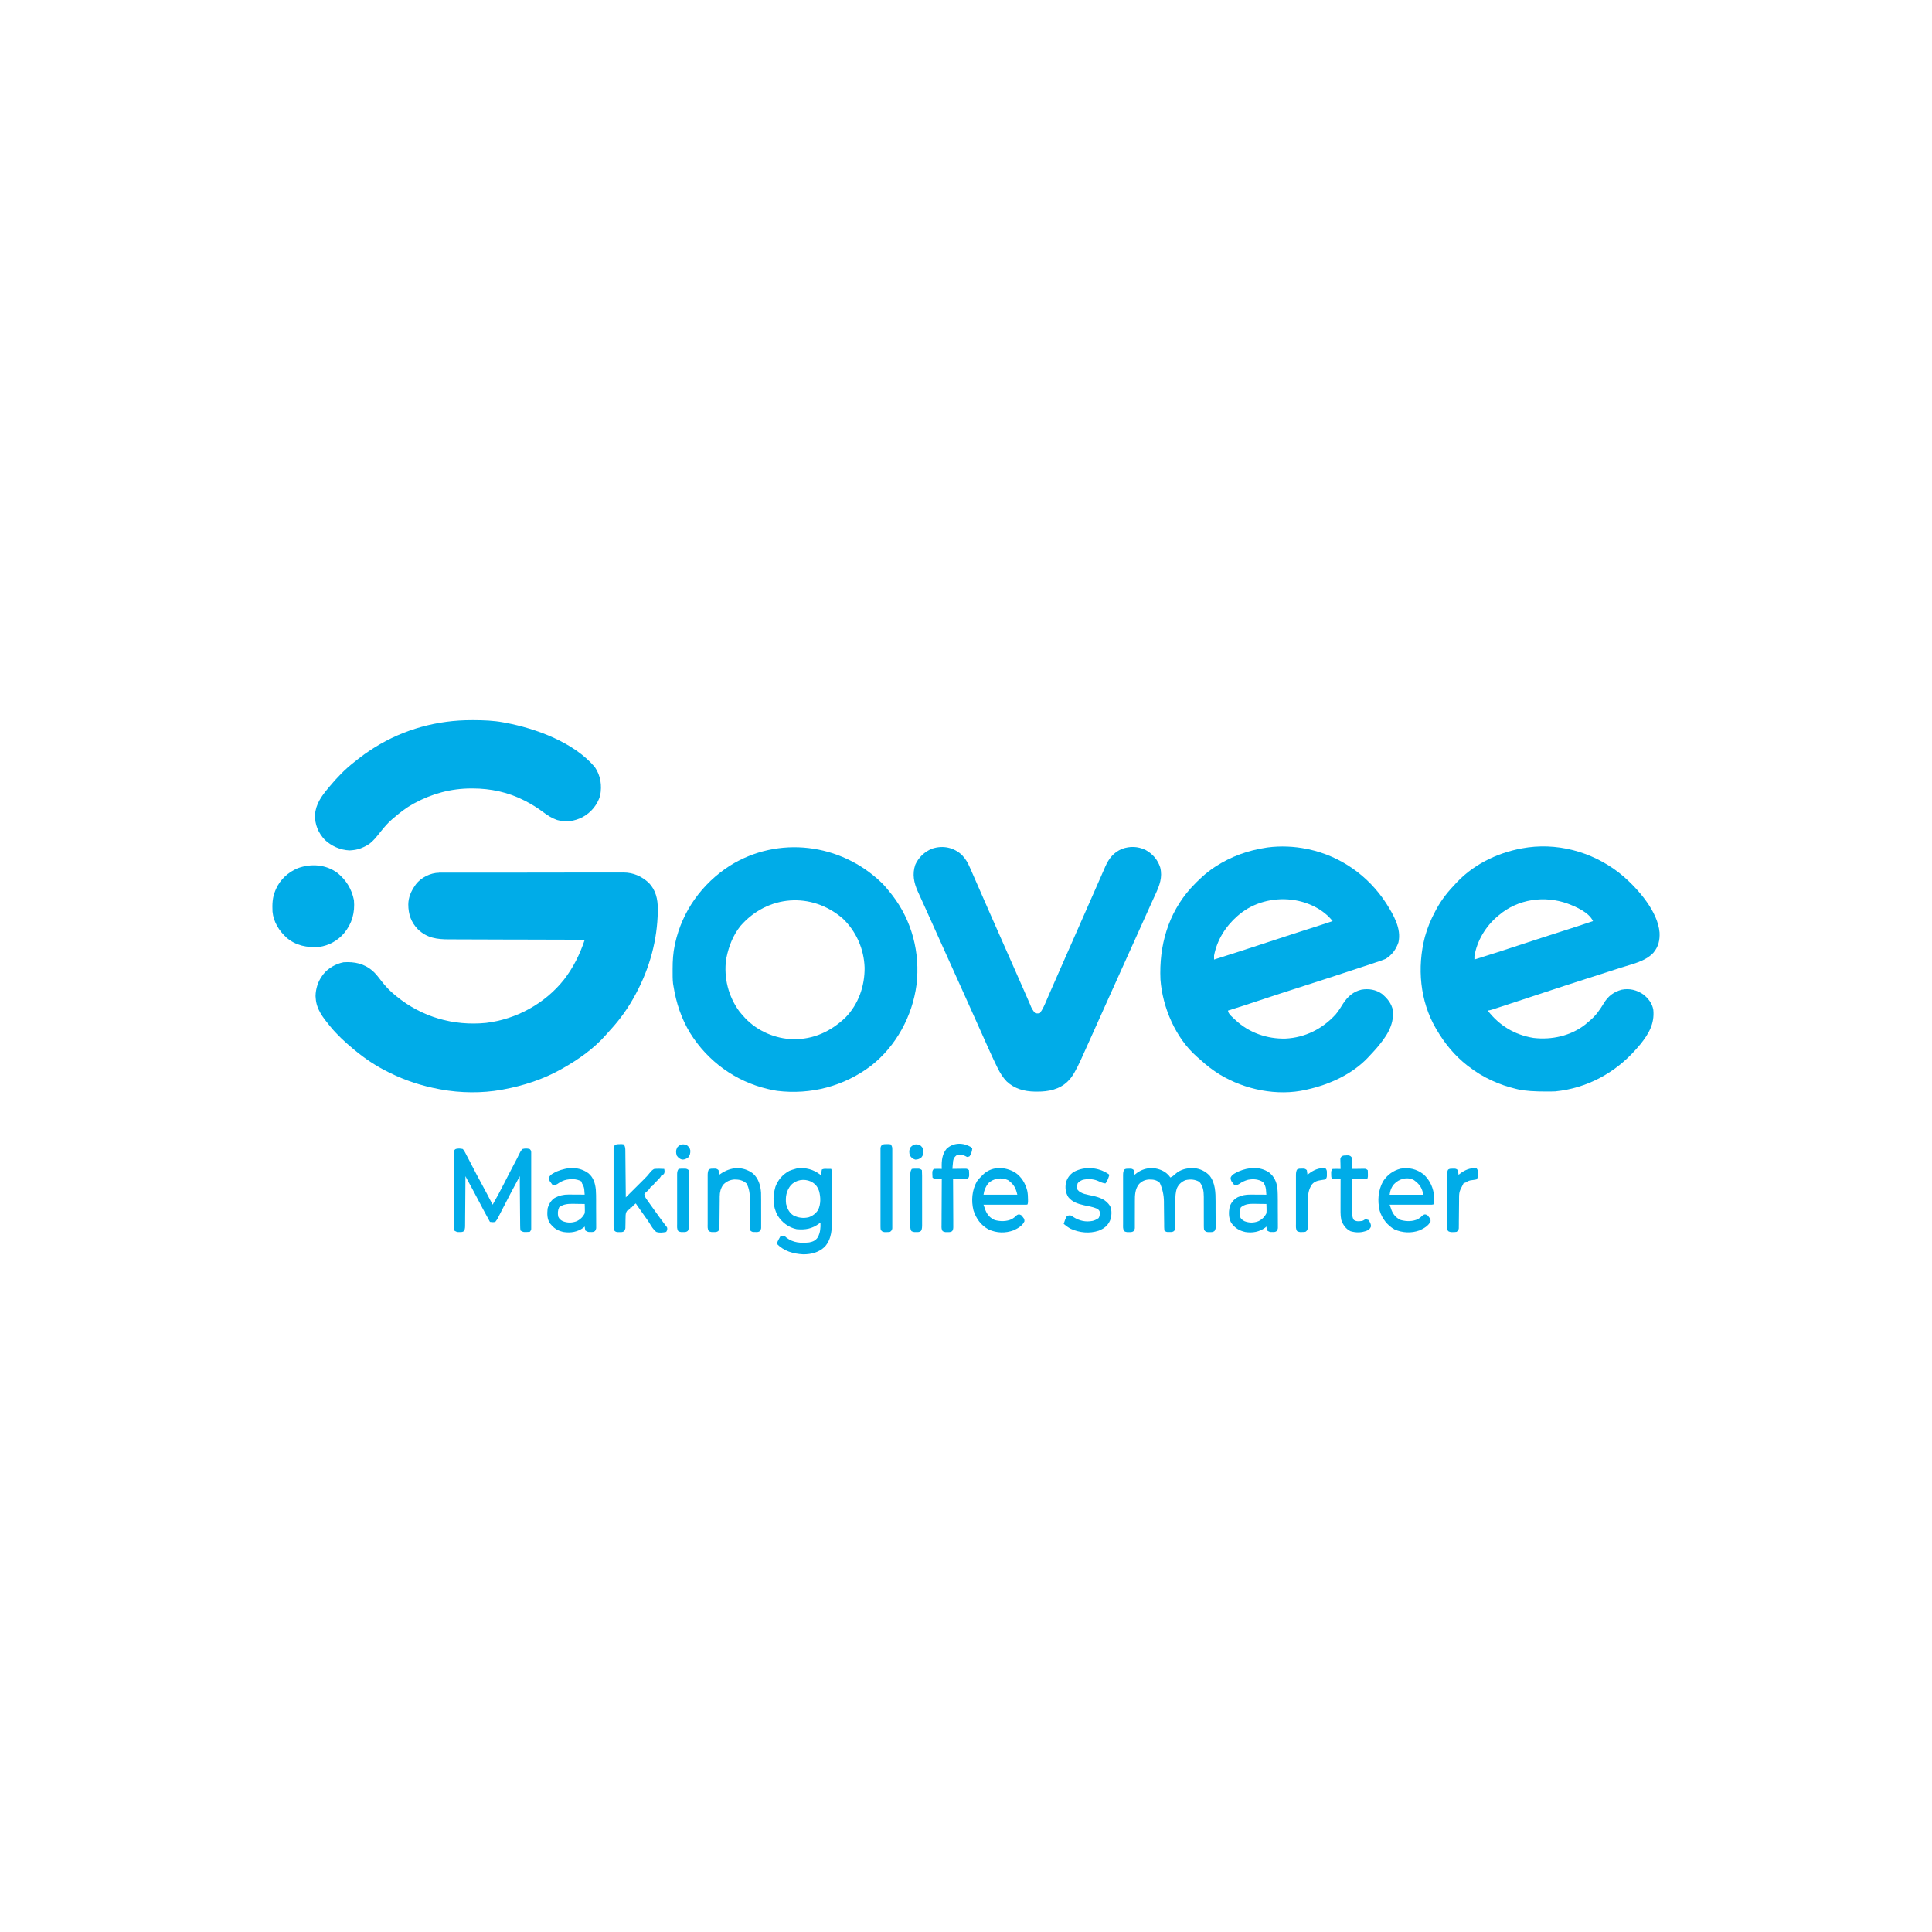 <?xml version="1.0" encoding="UTF-8"?><svg id="b" xmlns="http://www.w3.org/2000/svg" width="1000" height="1000" viewBox="0 0 1000 1000"><path d="M227.21,451.69c.35,0,.7,0,1.06,0,.38,0,.77,0,1.16,0,.41,0,.82,0,1.24,0,1.13,0,2.27,0,3.4,0,1.22,0,2.45,0,3.67,0,2.95,0,5.91-.01,8.86-.01,1.39,0,2.78,0,4.18,0,4.63,0,9.26-.01,13.89-.01,1.2,0,2.4,0,3.6,0,.3,0,.6,0,.9,0,4.83,0,9.66-.01,14.5-.02,4.96-.01,9.93-.02,14.89-.02,2.79,0,5.57,0,8.36-.01,2.37,0,4.75-.01,7.12,0,1.21,0,2.42,0,3.63,0,1.32,0,2.63,0,3.95,0,.38,0,.75,0,1.14-.01,5.11.04,9.3,1.93,13.06,5.34,3.6,3.77,4.68,8.43,4.65,13.48,0,.41,0,.81,0,1.23-.19,14.69-4.18,29.25-11.08,42.19-.13.25-.26.49-.39.74-3.6,6.8-8,13.01-13.23,18.64-.69.75-1.36,1.51-2.02,2.28-6.21,7.12-14.24,12.79-22.42,17.42-.24.14-.48.27-.72.41-9.34,5.27-19.61,8.62-30.14,10.56-.3.06-.59.11-.9.17-9.98,1.83-21.37,1.68-31.34-.17-.36-.06-.71-.13-1.08-.2-8.76-1.64-17.33-4.41-25.32-8.38-.26-.13-.53-.26-.8-.39-6.37-3.12-12.28-7.07-17.71-11.61q-.31-.26-.62-.52c-4.19-3.5-8.27-7.24-11.72-11.48-.14-.17-.28-.35-.43-.52-3.35-4.11-6.71-8.38-7.11-13.88-.04-.45-.07-.89-.11-1.35.06-3.8,1.27-7.62,3.54-10.65.18-.24.35-.48.53-.73,2.5-3.13,6.5-5.38,10.44-6.13,5.69-.37,10.6.67,15.04,4.44,1.75,1.63,3.17,3.46,4.62,5.36,2,2.6,4.2,4.94,6.74,7.01q.52.43,1.05.87c13.12,10.69,29.41,15.36,46.25,13.71,15.69-1.88,30.54-10,40.38-22.42,4.86-6.29,8.23-13.09,10.74-20.62-.39,0-.78,0-1.18,0-9.51-.02-19.02-.05-28.53-.08-.92,0-1.83,0-2.75,0-.23,0-.46,0-.69,0-3.45-.01-6.91-.02-10.36-.03-4.01,0-8.02-.02-12.03-.04-2.12,0-4.24-.01-6.37-.02-2,0-4,0-6-.02-.73,0-1.46,0-2.2,0-6.34,0-11.44-.64-16.22-5.19-3.57-3.67-4.99-7.85-5-12.91.06-3.73,1.43-6.79,3.54-9.83.15-.22.3-.44.46-.66,2.64-3.42,7.57-5.89,11.9-5.9Z" fill="#00ace8" stroke-width="0"/><path d="M676.41,439.39q.46.1.94.2c16.68,3.63,30.9,13.71,40.16,27.98,3.7,5.89,7.95,12.97,6.33,20.19-1.26,3.7-3.31,6.46-6.62,8.56-.7.3-1.42.57-2.14.81-.42.15-.85.29-1.28.44-.46.15-.92.31-1.37.46-.23.08-.46.15-.69.23-1.77.6-3.55,1.18-5.32,1.77-.58.19-1.15.38-1.73.57-1.53.5-3.06,1.01-4.59,1.51-.96.32-1.92.63-2.87.95-7.49,2.46-14.98,4.91-22.49,7.3-8.23,2.61-16.42,5.33-24.62,8.03-1.15.38-2.3.76-3.46,1.14-.79.26-1.59.52-2.38.79-2.88.95-5.76,1.87-8.66,2.75,0,1.78,2.69,3.71,3.89,4.92,6.94,6.54,16.38,9.82,25.88,9.57,10.11-.48,19.15-5.04,25.95-12.5,1.51-1.78,2.71-3.79,3.95-5.76,2.38-3.57,5.17-6.05,9.41-7.06,3.74-.62,7.42-.05,10.56,2.15,2.81,2.33,5.04,5.03,5.74,8.68.58,7.94-3.63,13.74-8.57,19.55-1.22,1.4-2.49,2.77-3.77,4.11q-.3.32-.6.66c-8.14,8.61-19.9,13.95-31.29,16.49-.23.06-.47.11-.71.17-14.9,3.46-31.82-.05-44.72-7.89-3.47-2.16-6.66-4.56-9.67-7.33-.71-.65-1.44-1.28-2.18-1.9-11.03-9.68-17.78-25.54-18.84-39.97-.77-17.42,3.95-34.19,15.77-47.32,3.67-3.97,7.49-7.63,12-10.63.2-.14.41-.27.62-.41,8.04-5.27,16.99-8.46,26.47-9.87.24-.04.47-.07.71-.11,6.56-.85,13.74-.56,20.2.79ZM641.43,473.34c-.29.25-.59.49-.89.75-6.14,5.35-10.62,12.45-12.14,20.51,0,.69,0,1.37,0,2.06,9.28-2.89,18.52-5.92,27.75-8.96,9.04-2.98,18.09-5.92,27.16-8.8,2.16-.69,4.32-1.4,6.47-2.13-4.9-6.19-12.83-9.92-20.57-10.97-.28-.04-.55-.08-.83-.11-9.49-1.11-19.57,1.47-26.94,7.66Z" fill="#00ace8" stroke-width="0"/><path d="M840.43,453.72c7.77,6.84,17.68,18.2,18.55,28.96.19,4.04-.58,7.38-3.25,10.53-4.3,4.53-11.13,5.82-16.91,7.69-.75.24-1.49.49-2.24.73-4.6,1.49-9.2,2.97-13.81,4.44q-.5.16-1.01.32t-1.02.32c-7.31,2.33-14.6,4.73-21.89,7.13l-1.78.59c-2.02.67-4.04,1.33-6.06,2-4.55,1.5-9.09,3-13.64,4.48-.62.2-1.24.4-1.86.61-.82.27-1.64.54-2.46.8-.23.08-.47.15-.71.23q-1.56.5-2.32.5c6.05,7.81,13.9,12.56,23.68,14.17,9.44,1.12,19.33-1.03,26.9-6.99.52-.45,1.03-.9,1.54-1.35q.38-.31.77-.62c3-2.49,5.2-5.61,7.18-8.93,2.25-3.73,5.08-5.93,9.31-7.07,4.09-.78,7.71.13,11.14,2.44,2.58,2.01,4.69,4.72,5.21,8.02.69,7.08-2.35,12.39-6.71,17.79-.5.59-1.01,1.18-1.52,1.76-.25.28-.49.57-.75.86-10.8,12.24-25.42,20.15-41.77,21.77-.91.04-1.82.06-2.73.07-.25,0-.5,0-.76,0q-10.61.08-15.71-1.11-.45-.1-.91-.21c-8.85-2.08-17.26-5.88-24.47-11.45-.3-.23-.6-.45-.92-.68-6.55-5.09-11.7-11.4-15.89-18.52-.12-.21-.25-.42-.37-.63-8.33-14.26-9.81-31.65-5.72-47.46,1.29-4.68,3.09-9.03,5.4-13.29q.32-.6.64-1.21c2.67-4.9,6.12-9.18,9.99-13.19.27-.29.55-.58.83-.88,9.42-9.78,22.54-15.71,35.86-17.63q.35-.05.71-.11c17.82-2.34,35.93,3.48,49.47,15.12ZM775.85,473.68c-.29.24-.59.49-.89.74-6.06,5.2-10.5,12.59-11.8,20.52,0,.57,0,1.14,0,1.71,8.01-2.46,15.96-5.06,23.92-7.68,7.17-2.36,14.35-4.7,21.55-6.99,5.32-1.69,10.63-3.42,15.91-5.21-2.09-4.52-8.68-7.37-13.09-9.04-12-4.35-25.78-2.4-35.6,5.96Z" fill="#00ace8" stroke-width="0"/><path d="M456.2,456.79c1.77,1.74,3.32,3.62,4.86,5.57.26.32.51.64.77.98,10.19,13.19,14.52,29.83,12.56,46.34-2.15,16.31-10.58,31.82-23.61,42.02-13.99,10.55-31.13,15.06-48.55,12.92-1.32-.2-2.62-.46-3.93-.76q-.45-.1-.91-.21c-16.75-3.93-31.07-14.34-40.16-28.93-4.6-7.57-7.26-15.63-8.65-24.36-.07-.42-.14-.85-.21-1.28-.26-2.27-.22-4.56-.22-6.84,0-.25,0-.5,0-.76,0-4.2.24-8.26,1.12-12.38.06-.27.11-.54.17-.81,3.7-16.73,13.96-30.97,28.32-40.19,25.08-15.69,57.31-11.63,78.43,8.69ZM383.28,479.26c-3.82,4.8-6.03,10.4-7.25,16.36-.07.32-.13.63-.2.96-1.24,9.52,1.13,19.05,6.77,26.81.75.95,1.53,1.86,2.35,2.75.26.29.53.59.8.89,6.36,6.69,15.53,10.6,24.71,10.87,10.66.13,19.55-4,27.17-11.25,6.71-6.9,9.98-16.28,9.89-25.81-.31-9.59-4.35-18.82-11.36-25.45-16.2-13.91-38.86-12.17-52.87,3.86Z" fill="#00ace8" stroke-width="0"/><path d="M498.1,442.79c1.73,1.88,2.82,3.71,3.82,6.05.16.35.31.71.48,1.07.52,1.18,1.03,2.35,1.54,3.53.36.83.73,1.66,1.09,2.48.8,1.82,1.6,3.64,2.39,5.46,1.43,3.28,2.86,6.55,4.3,9.82.13.29.26.59.39.89,3.09,7.05,6.2,14.08,9.32,21.12.96,2.16,1.91,4.33,2.87,6.49.27.61.54,1.22.81,1.83,1.53,3.46,3.06,6.93,4.58,10.4.14.32.28.65.43.98.68,1.56,1.36,3.11,2.04,4.67.24.56.49,1.11.73,1.67.11.25.22.5.33.76q.9,2.57,2.61,4.4,1.16.26,2.4,0c1.54-2.08,2.51-4.42,3.52-6.8.41-.96.83-1.92,1.24-2.88.23-.52.45-1.04.68-1.56,1.26-2.92,2.55-5.82,3.83-8.73,2.29-5.17,4.57-10.35,6.84-15.53,2.24-5.11,4.49-10.22,6.75-15.32,1.51-3.42,3.02-6.84,4.52-10.27q.21-.47.42-.95c.65-1.48,1.3-2.96,1.95-4.45.59-1.34,1.18-2.68,1.77-4.02.39-.88.77-1.77,1.16-2.65.27-.61.53-1.21.8-1.82q.18-.41.36-.84c1.89-4.27,4.34-7.4,8.73-9.23,4.12-1.45,8.03-1.31,12.01.51,3.71,1.99,6.43,5.11,7.72,9.14,1.28,5.07-.36,9.3-2.49,13.9-.2.43-.39.86-.59,1.29-.42.93-.85,1.87-1.28,2.8-1.1,2.42-2.19,4.84-3.28,7.26-.66,1.47-1.32,2.93-1.98,4.4-1.05,2.33-2.09,4.65-3.14,6.98-2.66,5.91-5.32,11.83-8,17.73-1.98,4.38-3.96,8.76-5.92,13.15-1.81,4.04-3.63,8.09-5.45,12.13-1.35,3-2.7,6-4.04,9-1.4,3.12-2.8,6.23-4.21,9.34-.21.47-.42.93-.63,1.4q-3.67,8.12-6.21,10.64-.35.36-.7.74c-4.23,4.13-9.98,5.29-15.7,5.24-.42,0-.84,0-1.28,0-5.49-.1-10.49-1.44-14.6-5.28-1.97-2.09-3.43-4.41-4.69-6.99-.12-.24-.24-.48-.36-.72-1.27-2.58-2.47-5.19-3.66-7.81-.24-.52-.48-1.05-.71-1.57-1.76-3.87-3.49-7.76-5.22-11.65-1.88-4.23-3.77-8.46-5.68-12.67-.14-.3-.27-.6-.41-.91-.14-.3-.27-.6-.41-.92-.28-.61-.55-1.22-.83-1.83q-.21-.45-.41-.92c-1.44-3.19-2.88-6.38-4.31-9.57-2.14-4.77-4.29-9.53-6.45-14.29-1.98-4.37-3.96-8.75-5.91-13.13-.95-2.14-1.91-4.27-2.88-6.4-.57-1.25-1.13-2.5-1.7-3.74-.28-.61-.55-1.22-.83-1.83-.39-.86-.78-1.71-1.17-2.57-.12-.25-.23-.5-.35-.77-2.03-4.51-2.96-9.02-1.31-13.85,1.69-3.79,4.9-6.84,8.77-8.34,5.6-1.85,11.3-.62,15.6,3.51Z" fill="#00ace8" stroke-width="0"/><path d="M244.2,372.76q.5,0,1,0c5.15.02,10.18.19,15.26,1.13.36.06.71.13,1.08.2,15.85,2.96,35.61,10.19,46.35,22.96,3.06,4.48,3.71,9.49,2.76,14.77-1.49,4.82-4.7,8.75-9.14,11.14-4.23,2.14-8.54,2.78-13.18,1.47-2.78-.97-5.02-2.45-7.36-4.21-2.82-2.11-5.71-3.9-8.84-5.52q-.31-.16-.63-.33c-8.39-4.31-17.53-6.27-26.91-6.27-.24,0-.49,0-.74,0-10.42.02-20.19,2.68-29.33,7.63-.22.12-.43.23-.65.35-3.65,2-6.82,4.49-9.98,7.19-.31.26-.63.53-.95.8-2.11,1.82-3.85,3.83-5.59,6-.19.24-.39.48-.58.72-.38.48-.76.95-1.14,1.43-1.98,2.47-3.84,4.53-6.73,5.9-.24.12-.48.23-.72.35-1.92.9-3.75,1.44-5.88,1.6q-.66.05-1.33.11c-4.83-.19-9.44-2.23-12.92-5.55-3.37-3.66-5.11-7.88-5.02-12.88.47-5.7,3.4-9.68,6.93-13.91q.26-.31.52-.63c3.88-4.66,8.05-9.02,12.85-12.74.37-.3.75-.6,1.12-.9,2.83-2.28,5.75-4.36,8.83-6.3.22-.14.44-.28.67-.42,15.08-9.42,32.55-14.16,50.28-14.09Z" fill="#00ace8" stroke-width="0"/><path d="M174.62,451.81c4.58,3.69,7.43,8.38,8.58,14.13.56,6.4-.95,12.02-5.04,17-3.3,3.94-7.93,6.5-13.03,7.2-6.17.4-11.93-.63-16.77-4.77-3.89-3.53-6.82-8.2-7.31-13.54-.17-3.8-.07-7.29,1.45-10.84q.19-.45.38-.91c2.24-4.92,6.23-8.57,11.18-10.67,6.87-2.53,14.56-2.04,20.57,2.41Z" fill="#00ace8" stroke-width="0"/><path d="M237.57,594.47q.98.03,1.97.26.56.61,1,1.44c.17.31.34.62.52.95.18.35.36.69.54,1.05.19.36.38.72.58,1.09.52.99,1.03,1.99,1.54,2.98,1.83,3.58,3.7,7.14,5.64,10.66,1.93,3.51,3.77,7.07,5.62,10.64,2.07-3.6,4.02-7.25,5.91-10.95.71-1.39,1.42-2.78,2.13-4.17.14-.27.27-.54.42-.81,1.39-2.72,2.79-5.43,4.24-8.12.33-.64.63-1.28.93-1.93.53-1.07.97-1.95,1.8-2.82,1.32-.37,2.44-.35,3.77,0,.86.86.77,1.14.77,2.34,0,.35,0,.7,0,1.06,0,.38,0,.77,0,1.16,0,.4,0,.81,0,1.22,0,1.11,0,2.22,0,3.33,0,1.16,0,2.32,0,3.48,0,1.95,0,3.89,0,5.84,0,2.25,0,4.5,0,6.76,0,1.93,0,3.86,0,5.79,0,1.15,0,2.31,0,3.46,0,1.29,0,2.57,0,3.86,0,.38,0,.77,0,1.16,0,.35,0,.7,0,1.06,0,.3,0,.61,0,.92q-.09.73-.77,1.42-.86.09-1.86.09-.5,0-1.01,0-.9-.09-1.93-.78c-.11-.91-.15-1.75-.15-2.66q0-.41-.01-.83c-.01-.91-.01-1.82-.02-2.73,0-.63-.01-1.26-.02-1.89-.02-1.66-.03-3.32-.04-4.98-.01-1.69-.03-3.38-.04-5.07-.03-3.32-.05-6.64-.07-9.96-2.93,5.44-5.84,10.89-8.64,16.4-.57,1.13-1.15,2.26-1.74,3.38-.36.68-.71,1.37-1.05,2.07q-.4.76-1.26,1.81c-1.01.23-1.69.14-2.74,0-2.27-4.13-4.51-8.28-6.68-12.46-1.72-3.32-3.51-6.59-5.32-9.87-.24-.44-.47-.88-.69-1.33,0,.35,0,.69,0,1.05-.02,3.25-.04,6.51-.07,9.76-.02,1.67-.03,3.35-.04,5.02,0,1.61-.02,3.23-.04,4.84,0,.62,0,1.23-.01,1.85,0,.86-.01,1.72-.02,2.59,0,.26,0,.51,0,.78q-.03,1.72-.62,2.56c-.78.5-1.35.48-2.27.46-.3,0-.59,0-.9,0q-.81-.1-1.84-.79-.13-.73-.13-1.65,0-.52,0-1.06c0-.38,0-.77,0-1.16,0-.4,0-.81,0-1.22,0-1.11,0-2.22,0-3.33,0-1.16,0-2.32,0-3.48,0-1.95,0-3.89,0-5.84,0-2.25,0-4.5,0-6.76,0-2.16,0-4.33,0-6.49,0-.92,0-1.84,0-2.77,0-1.29,0-2.57,0-3.86,0-.38,0-.77,0-1.16,0-.35,0-.7,0-1.06,0-.3,0-.61,0-.92.18-1.54,1.24-1.58,2.57-1.67Z" fill="#00ace8" stroke-width="0"/><path d="M424.71,608.1l.34.69q.03-.37.05-.74c.03-.32.05-.63.08-.96.02-.31.05-.63.07-.95.05-.26.09-.52.14-.78.95-.47,1.73-.38,2.79-.36.38,0,.75,0,1.14,0q.43,0,.88.01c.56,1.11.4,2.34.4,3.56q0,.45,0,.9c0,.99,0,1.98,0,2.97,0,.69,0,1.38,0,2.07,0,1.45,0,2.9,0,4.34,0,1.85.01,3.69.02,5.54,0,1.43,0,2.85,0,4.28,0,.68,0,1.36,0,2.04.03,5.18-.05,10.52-3.71,14.61-3.13,2.95-6.94,3.92-11.16,3.92-5.28-.29-9.93-1.61-13.72-5.49.54-1.48,1.26-2.76,2.06-4.11q1.53-.12,2.35.4.3.27.61.54c3.51,2.74,7.49,2.93,11.79,2.49,1.98-.38,3.3-.98,4.46-2.66,1.31-2.5,1.47-4.84,1.37-7.63-.21.16-.42.32-.63.49-3.72,2.76-7.16,3.35-11.72,2.94-4.14-.91-7.48-3.4-9.75-6.94-2.68-4.86-2.68-9.81-1.22-15,1.37-3.65,3.77-6.39,7.2-8.23,1.01-.42,2.03-.75,3.09-1.03.28-.08.55-.16.84-.24,4.58-.56,8.53.47,12.19,3.32ZM409.33,613.45c-2.32,2.98-2.87,6-2.44,9.73.59,2.36,1.63,4.57,3.75,5.9,2.53,1.27,5.22,1.64,7.97.96,2.11-.75,3.66-1.94,4.87-3.82,1.42-2.99,1.33-6.59.47-9.74-.89-2.48-1.98-3.73-4.3-4.96-3.51-1.55-7.67-.86-10.32,1.94Z" fill="#00ace8" stroke-width="0"/><path d="M602.98,606.68c1.13.8,2,1.63,2.79,2.79,1.07-.47,1.78-1.03,2.61-1.84,2.69-2.41,5.98-3.08,9.51-3.03,3.17.26,6.02,1.6,8.19,3.91,2.99,3.77,3.11,8.82,3.1,13.42,0,.42,0,.84,0,1.27,0,.88,0,1.75,0,2.63,0,1.34,0,2.69.02,4.03,0,.85,0,1.71,0,2.56,0,.4,0,.8,0,1.22,0,.37,0,.74,0,1.12,0,.33,0,.65,0,.99q-.13.83-.6,1.44c-.82.59-1.45.55-2.45.54q-.49,0-1,0c-1.05-.16-1.29-.32-1.92-1.17q-.13-.88-.13-1.95c0-.4,0-.8,0-1.21,0-.43,0-.87,0-1.32,0-.68,0-1.37-.01-2.05-.01-1.68,0-3.37,0-5.05,0-.94,0-1.89-.01-2.83,0-.89,0-1.77,0-2.66-.02-2.9-.32-5.56-2.32-7.79-2.34-1.27-4.55-1.43-7.12-.86-2,.75-3.51,2.13-4.41,4.06-.84,2.31-.88,4.48-.87,6.92q0,.63-.01,1.27c-.02,1.78-.02,3.57-.02,5.35,0,1.31-.02,2.61-.03,3.92,0,.41,0,.81,0,1.23,0,.37,0,.75-.01,1.13,0,.33,0,.66,0,1q-.13.83-.6,1.45c-.82.6-1.47.53-2.47.51-.33,0-.67,0-1.01,0q-.86-.1-1.54-.79-.09-.74-.1-1.68,0-.53-.01-1.06c0-.38,0-.76,0-1.15,0-.39-.01-.79-.02-1.19-.02-1.26-.03-2.52-.04-3.78-.01-1.65-.03-3.3-.05-4.95,0-.37,0-.75,0-1.13q-.06-5.16-2.17-9.73c-1.67-1.51-3.31-1.73-5.49-1.71-2.13.13-3.67.81-5.2,2.32-2.14,2.59-2.2,5.87-2.18,9.07,0,.42,0,.84,0,1.27,0,1.32-.01,2.65-.01,3.97,0,1.33,0,2.67-.01,4,0,.83,0,1.65,0,2.48,0,.37,0,.74,0,1.13,0,.33,0,.65,0,.99q-.13.83-.59,1.45c-.82.59-1.45.55-2.45.54q-.49,0-1,0-.89-.14-1.45-.48c-.75-1.1-.61-2.3-.6-3.59,0-.3,0-.59,0-.9,0-.98,0-1.96,0-2.94,0-.68,0-1.36,0-2.04,0-1.43,0-2.85,0-4.28,0-1.83,0-3.66,0-5.49,0-1.4,0-2.81,0-4.21,0-.67,0-1.35,0-2.02,0-.94,0-1.88,0-2.83,0-.28,0-.56,0-.85q.02-1.88.61-2.74c.83-.5,1.51-.46,2.47-.45q.5,0,1.01,0,.86.1,1.54.79c.14.8.25,1.6.34,2.4.15-.13.29-.27.44-.4,4.46-3.71,10.42-4.1,15.29-1.01Z" fill="#00ace8" stroke-width="0"/><path d="M320.84,592.19c.36,0,.73,0,1.11,0,.31.05.61.09.93.14.82,1.24.79,2.14.8,3.57,0,.26,0,.52.01.78.01.85.02,1.7.02,2.55,0,.59.01,1.18.02,1.77.02,1.55.03,3.11.04,4.66.01,1.59.03,3.17.05,4.76.03,3.11.06,6.22.09,9.34,1.59-1.58,3.17-3.16,4.76-4.74.54-.54,1.08-1.07,1.62-1.61.78-.77,1.55-1.55,2.33-2.32.24-.24.48-.48.73-.72,1.16-1.16,2.26-2.32,3.25-3.63q1.06-1.29,2.06-1.71c1.73-.15,3.41-.1,5.14,0q.4,1.62-.11,2.51c-.19.19-.38.38-.58.58h-.69q-.11.28-.22.57c-.62,1.08-1.48,1.88-2.37,2.74q-1.26,1.14-2.21,2.53h-.69c-.08.2-.17.4-.25.6-.66,1.17-1.64,1.94-2.63,2.83q-.27.34-.54.69c.14,1.13.62,1.87,1.27,2.79.19.27.39.55.58.83.21.29.42.58.63.88.21.3.43.61.65.92,1.45,2.05,2.92,4.08,4.39,6.11.18.26.37.51.56.77.77,1.07,1.55,2.14,2.36,3.18q.34.45.69.91c.19.24.38.49.58.74q.3.7.01,1.65-.2.38-.4.77c-1.74.34-3.44.59-5.14,0-1.58-1.21-2.58-3.02-3.61-4.69-.67-1.06-1.4-2.08-2.13-3.1-.84-1.17-1.66-2.35-2.49-3.53-.26-.38-.53-.75-.79-1.13-.54-.77-1.07-1.53-1.61-2.3q-1.21.87-2.06,2.06h-.69c-.09.22-.18.44-.28.66q-.41.71-1.44,1.05c-.75,1.09-.78,2.05-.79,3.34,0,.38-.02.76-.03,1.14-.01.79-.02,1.59-.03,2.38,0,.38-.02.75-.03,1.14,0,.35,0,.69-.01,1.05q-.14.88-.61,1.51c-.82.59-1.45.54-2.45.53-.33,0-.66,0-1,0-1.05-.16-1.29-.33-1.92-1.17q-.13-.8-.13-1.76c0-.36,0-.73,0-1.1,0-.4,0-.8,0-1.21,0-.42,0-.84,0-1.27,0-1.15,0-2.3,0-3.46,0-1.2,0-2.41,0-3.61,0-2.02,0-4.05,0-6.07,0-2.34,0-4.68,0-7.02,0-2.01,0-4.02,0-6.03,0-1.2,0-2.4,0-3.6,0-1.34,0-2.67,0-4.01,0-.4,0-.8,0-1.21,0-.36,0-.73,0-1.1,0-.32,0-.63,0-.96.31-1.89,1.54-1.97,3.24-1.96Z" fill="#00ace8" stroke-width="0"/><path d="M525.33,606.83c3.33,2.19,5.42,5.66,6.37,9.5.31,1.54.39,3,.39,4.56q0,.63,0,1.28-.05,1.01-.39,1.35c-.7.03-1.41.04-2.12.04-.22,0-.44,0-.67,0-.73,0-1.47,0-2.2,0-.51,0-1.01,0-1.52,0-1.34,0-2.67,0-4.01,0-1.36,0-2.73,0-4.09,0-2.68,0-5.35,0-8.03-.02.21.6.42,1.2.63,1.79.12.33.23.67.35,1.01.96,2.41,2.42,4.07,4.81,5.14,2.88.79,6.17.82,8.89-.48.88-.52,1.5-1.01,2.23-1.74q.58-.58,1.4-.7.89.12,1.52.67c.17.24.35.48.53.73q.27.36.54.72.36.73.3,1.44c-1.01,2.34-3.44,3.67-5.65,4.7-4.28,1.56-8.73,1.43-12.88-.44-4.07-2.22-6.43-5.56-7.86-9.9-1.24-5.04-.79-10.39,1.75-14.96.93-1.26,1.95-2.35,3.09-3.43q.32-.31.65-.62c4.64-3.93,10.97-3.53,15.95-.64ZM511.47,612.55c-1.44,2.01-2.04,3.31-2.4,5.83h17.49c-.79-3.53-1.88-5.47-4.8-7.54-3.32-1.62-7.71-.93-10.29,1.71Z" fill="#00ace8" stroke-width="0"/><path d="M736.76,607.75c3.44,3.15,5.3,7.3,5.56,11.95.01,1.17.01,2.32-.07,3.48q-.34.34-1.24.38c-.4,0-.8,0-1.22,0-.22,0-.44,0-.67,0-.73,0-1.47,0-2.2,0-.51,0-1.01,0-1.52,0-1.34,0-2.67,0-4.01,0-1.36,0-2.73,0-4.09,0-2.68,0-5.35,0-8.03-.02.21.6.42,1.2.63,1.79.12.33.23.67.35,1.01.96,2.41,2.42,4.07,4.81,5.14,2.88.79,6.17.82,8.89-.48.88-.52,1.5-1.01,2.23-1.74q.58-.58,1.4-.7.89.12,1.52.67c.17.24.35.48.53.73q.27.36.54.72.36.73.3,1.44c-1.01,2.34-3.44,3.67-5.65,4.7-4.32,1.57-8.81,1.34-13.01-.47-3.74-2.12-6.47-5.65-7.7-9.73-1.19-5.21-.83-10.4,1.76-15.16,2.23-3.36,5.16-5.55,9.06-6.55,4.3-.78,8.31.19,11.81,2.85ZM721.51,612.94c-1.45,1.79-1.9,3.08-2.24,5.45h17.49c-.82-3.7-1.85-5.3-4.82-7.5-3.46-2.02-7.88-.71-10.42,2.05Z" fill="#00ace8" stroke-width="0"/><path d="M656.94,606.92c2.59,2.09,3.77,4.7,4.22,7.98.22,2.12.22,4.25.23,6.38,0,.43,0,.87,0,1.32,0,.91,0,1.83,0,2.74,0,1.17.01,2.34.02,3.51,0,1.12,0,2.24.01,3.36,0,.42,0,.84.01,1.27,0,.39,0,.78,0,1.18q0,.51,0,1.04-.13.86-.6,1.48c-.77.56-1.32.53-2.27.51-.3,0-.59,0-.9,0q-.81-.1-1.84-.79-.24-1.07-.34-2.06c-.21.2-.42.4-.64.6-3.06,2.21-6.53,2.82-10.22,2.25-3.21-.69-5.56-2.15-7.42-4.89-1.31-2.48-1.28-5.34-.76-8.05.73-2.24,2.2-4.01,4.27-5.1,2.1-.99,4.12-1.35,6.43-1.33q.36,0,.73,0c.76,0,1.52.01,2.27.02.52,0,1.04,0,1.55,0,1.26,0,2.52.02,3.78.03-.04-.6-.09-1.19-.14-1.79-.03-.33-.05-.66-.08-1.01-.19-1.42-.62-2.59-1.5-3.72-2.37-1.53-5.02-1.72-7.75-1.2-1.75.48-3.16,1.15-4.64,2.2-.77.45-1.48.58-2.36.72-.36-.47-.7-.95-1.05-1.44-.19-.27-.39-.53-.59-.81q-.42-.84-.39-1.74c.68-1.75,2.64-2.51,4.25-3.29,5.05-2.15,10.98-2.65,15.69.61ZM642.29,624.9c-.79,1.59-.8,3.06-.51,4.8.5,1.19,1.26,1.84,2.43,2.41,2.47.92,4.63.9,7.1,0,1.9-.9,3.26-2.26,4.19-4.13q.12-1.23.06-2.51c0-.43-.02-.86-.03-1.3-.01-.33-.02-.65-.04-.99-1.54-.03-3.09-.05-4.63-.06-.43,0-.87-.02-1.32-.03-2.77-.02-5.01.01-7.25,1.8Z" fill="#00ace8" stroke-width="0"/><path d="M304.7,607.41c2.5,2.14,3.36,5.14,3.7,8.32.14,1.85.13,3.7.14,5.55,0,.43,0,.87,0,1.32,0,.91,0,1.83,0,2.74,0,1.17.01,2.34.02,3.51,0,1.12,0,2.24.01,3.36,0,.42,0,.84.01,1.27,0,.39,0,.78,0,1.18q0,.51,0,1.04-.13.86-.6,1.48c-.77.56-1.32.53-2.27.51-.3,0-.59,0-.9,0q-.81-.1-1.84-.79-.24-1.07-.34-2.06c-.21.2-.42.4-.64.6-3.06,2.21-6.53,2.82-10.22,2.25-2.61-.56-4.5-1.51-6.28-3.54-.25-.28-.5-.55-.75-.84-1.64-2.32-1.56-5-1.31-7.74.58-2.17,1.79-4.32,3.72-5.55,2.31-1.22,4.53-1.74,7.14-1.72q.36,0,.73,0c.76,0,1.52.01,2.27.02.52,0,1.04,0,1.55,0,1.26,0,2.52.02,3.78.03-.04-.6-.09-1.21-.14-1.81-.03-.34-.05-.67-.08-1.02-.15-1.16-.56-2-1.15-3l-.34-1.03c-2.61-1.47-5.83-1.38-8.64-.62-1.4.46-2.55,1.11-3.75,1.96-.77.45-1.48.58-2.36.72-.36-.47-.7-.95-1.05-1.44-.19-.27-.39-.53-.59-.81q-.42-.84-.41-1.73c.69-1.71,2.54-2.42,4.11-3.23,5.62-2.29,11.41-2.69,16.46,1.03ZM289.42,624.9c-.76,1.59-.78,3.07-.49,4.8.5,1.19,1.26,1.84,2.43,2.41,2.47.92,4.63.9,7.1,0,1.88-.89,3.29-2.25,4.19-4.13q.12-1.23.06-2.51c0-.43-.02-.86-.03-1.3-.01-.33-.02-.65-.04-.99-1.48-.03-2.96-.05-4.44-.06q-.62-.01-1.26-.03c-2.76-.02-5.28.05-7.53,1.8Z" fill="#00ace8" stroke-width="0"/><path d="M389.74,607.41c2.87,2.57,3.95,6.25,4.18,9.99.03,1.22.04,2.43.04,3.65,0,.44,0,.88,0,1.34,0,.93,0,1.86,0,2.78,0,1.19,0,2.38.01,3.57,0,1.14,0,2.28,0,3.41,0,.43,0,.85,0,1.29,0,.39,0,.79,0,1.19,0,.35,0,.69,0,1.05q-.13.87-.59,1.5c-.82.59-1.47.53-2.47.51-.33,0-.67,0-1.01,0q-.86-.1-1.54-.79-.09-.78-.09-1.78c0-.37,0-.74-.01-1.12,0-.4,0-.81,0-1.22,0-.85-.02-1.71-.03-2.56,0-1.35-.02-2.69-.02-4.04,0-1.3-.02-2.6-.04-3.9,0-.4,0-.79,0-1.2-.04-2.94-.27-5.96-1.8-8.54-1.87-1.66-3.8-2.03-6.24-2.04-2.36.18-4.18,1.04-5.83,2.74-1.27,1.91-1.75,3.74-1.77,6.02q0,.57-.01,1.15c0,.41,0,.82,0,1.24,0,.87-.02,1.73-.03,2.6-.01,1.37-.03,2.73-.04,4.1,0,1.32-.03,2.64-.04,3.95,0,.41,0,.82,0,1.24,0,.38-.01.76-.02,1.15,0,.33,0,.67,0,1.01q-.13.84-.6,1.47c-.81.59-1.45.54-2.45.54q-.49,0-1,0-.89-.14-1.45-.48c-.75-1.1-.61-2.3-.6-3.59,0-.3,0-.59,0-.9,0-.98,0-1.96,0-2.94,0-.68,0-1.36,0-2.04,0-1.43,0-2.85,0-4.28,0-1.83,0-3.66,0-5.49,0-1.4,0-2.81,0-4.21,0-.67,0-1.35,0-2.02,0-.94,0-1.88,0-2.83,0-.28,0-.56,0-.85q.02-1.88.61-2.74c.83-.5,1.51-.46,2.47-.45q.5,0,1.01,0,.86.1,1.54.79c.14.8.25,1.6.34,2.4.19-.14.38-.27.58-.41,5.36-3.72,11.53-4.25,16.91-.27Z" fill="#00ace8" stroke-width="0"/><path d="M573.73,607.67c.16.14.33.28.49.43q-.99,3.29-2.06,4.46c-1.49-.19-2.71-.76-4.05-1.39-2.34-1-5.28-1.06-7.73-.47-1.04.43-2.01.91-2.62,1.86-.34,1.3-.46,2.08.02,3.34,1.88,2.18,5.19,2.44,7.86,3.06,3.8.9,6.69,1.88,8.93,5.26,1.04,2.37.86,5.02.03,7.42-1.26,2.84-3.09,4.21-5.93,5.37-4.79,1.58-9.88,1.06-14.44-.98-1.34-.71-2.52-1.57-3.67-2.55.45-1.45.9-2.83,1.71-4.11q.79-.29,1.71-.34.85.39,1.69.96c2.96,1.89,6.35,2.65,9.84,1.94q1.73-.43,3.13-1.47c.47-.83.59-1.34.62-2.29.01-.26.03-.52.04-.78-.29-.93-.72-1.31-1.55-1.81-2.12-.92-4.49-1.27-6.73-1.76-3.09-.71-6.04-1.63-8.07-4.2-1.44-2.32-1.72-4.85-1.22-7.49.67-2.4,2-4.21,4.09-5.57,5.61-2.98,12.64-2.46,17.9,1.13Z" fill="#00ace8" stroke-width="0"/><path d="M502.55,593.69l.69.69c-.11,1.56-.54,2.8-1.37,4.11q-.62.36-1.37.34c-.3-.16-.61-.33-.92-.49-1.4-.66-2.71-.94-4.22-.54-1.2.9-1.79,1.62-2.03,3.08-.05.49-.1.99-.13,1.48-.02.25-.05.51-.08.77-.06.62-.11,1.24-.16,1.87q.35,0,.71-.01c1.06-.01,2.12-.02,3.19-.03.37,0,.74-.01,1.12-.02.35,0,.71,0,1.07,0q.49,0,.99-.01.8.08,1.49.76.09.87.09,1.89,0,.5,0,1.02-.09.87-.78,1.55-.77.08-1.72.07c-.34,0-.68,0-1.02,0-.35,0-.71-.01-1.07-.02-.36,0-.71,0-1.08,0-.88,0-1.77-.02-2.65-.03,0,.33,0,.66,0,1,.02,3.09.04,6.19.05,9.28,0,1.59.01,3.18.02,4.77.01,1.53.02,3.07.02,4.6,0,.59,0,1.17.01,1.76,0,.82,0,1.64,0,2.46,0,.24,0,.49.01.74,0,.99-.02,1.65-.59,2.47-.82.53-1.48.5-2.45.49-.33,0-.66,0-1,0q-.89-.14-1.45-.5c-.71-1.01-.6-2.02-.58-3.21,0-.26,0-.52,0-.78,0-.85,0-1.7.02-2.55,0-.59,0-1.18,0-1.77,0-1.55.01-3.11.03-4.66.01-1.59.02-3.17.02-4.76.01-3.11.03-6.22.05-9.34q-.43.01-.88.02t-1.14.02c-.37,0-.75.02-1.13.02q-.97-.07-1.65-.75-.09-.87-.09-1.89c0-.34,0-.67,0-1.02q.09-.87.78-1.55.97-.07,2.1-.04c.38,0,.75.01,1.14.02.29,0,.58.02.88.02-.01-.25-.02-.5-.04-.76-.09-3.47.2-6.89,2.5-9.64,3.57-3.34,8.52-3.31,12.62-.92Z" fill="#00ace8" stroke-width="0"/><path d="M696.81,598.02c.33,0,.66,0,1,0,1.04.16,1.28.35,1.92,1.17q.12.65.1,1.38c0,.26,0,.52-.01.79,0,.27-.02.54-.03.82q0,.41-.01.83c-.01.67-.03,1.35-.05,2.02.22,0,.45,0,.68-.01,1.02-.01,2.03-.02,3.05-.03.35,0,.71-.01,1.07-.02.34,0,.68,0,1.02,0q.47,0,.95-.01.77.08,1.46.76.08.96.06,2.08c0,.37,0,.74,0,1.13q-.06.91-.4,1.25c-.59.03-1.17.04-1.76.03-.35,0-.71,0-1.07,0-.37,0-.75,0-1.13,0q-.56,0-1.14,0c-.93,0-1.86,0-2.79-.02.03,2.57.06,5.14.1,7.71.02,1.19.03,2.39.05,3.58.02,1.37.04,2.74.06,4.12,0,.43,0,.86.01,1.3,0,.4.01.8.02,1.21,0,.35,0,.7.01,1.06.1.94.27,1.5.78,2.29,1.35.86,2.56.69,4.09.51q.81-.14,1.74-.85.84-.04,1.71.34c.77,1.06,1.45,2.14,1.27,3.47-.42,1.09-.96,1.4-1.96,2.01-2.93,1.14-5.55,1.18-8.57.34-2.48-1.24-3.88-3.26-4.8-5.83-.27-1.37-.38-2.66-.38-4.05,0-.38,0-.77,0-1.16,0-.41,0-.82,0-1.24,0-.42,0-.85,0-1.28,0-1.35,0-2.7.01-4.05,0-.92,0-1.83,0-2.75,0-2.24,0-4.48.02-6.73h-4.46c-.45-.89-.4-1.58-.41-2.57,0-.34,0-.67-.01-1.02q.08-.87.76-1.55.97-.07,2.1-.04c.38,0,.75.01,1.14.02.29,0,.58.02.88.02q-.02-.61-.04-1.24c0-.54-.02-1.07-.03-1.61q-.01-.4-.03-.82c0-.26,0-.52-.01-.79q0-.36-.02-.72c.3-1.69,1.53-1.82,3.03-1.81Z" fill="#00ace8" stroke-width="0"/><path d="M459.03,592.19c.36,0,.73,0,1.11,0,.31.05.61.09.93.14.75,1.13.77,1.47.78,2.79,0,.36,0,.73,0,1.1,0,.4,0,.8,0,1.21q0,.63,0,1.27c0,1.15,0,2.3,0,3.46,0,.96,0,1.92,0,2.88,0,2.27,0,4.53,0,6.8,0,2.34,0,4.68,0,7.02,0,2.01,0,4.02,0,6.03,0,1.2,0,2.4,0,3.6,0,1.34,0,2.67,0,4.01q0,.6,0,1.21c0,.36,0,.73,0,1.1,0,.32,0,.63,0,.96-.15.95-.39,1.26-1.16,1.83q-.89.14-1.89.13c-.33,0-.66,0-1,0-1.05-.16-1.29-.33-1.92-1.17q-.13-.8-.13-1.76c0-.36,0-.73,0-1.1,0-.4,0-.8,0-1.21,0-.42,0-.84,0-1.27,0-1.15,0-2.3,0-3.46,0-1.2,0-2.41,0-3.61,0-2.02,0-4.05,0-6.07,0-2.34,0-4.68,0-7.02,0-2.01,0-4.02,0-6.03,0-1.2,0-2.4,0-3.6,0-1.34,0-2.67,0-4.01,0-.4,0-.8,0-1.21,0-.36,0-.73,0-1.1,0-.32,0-.63,0-.96.31-1.89,1.54-1.97,3.24-1.96Z" fill="#00ace8" stroke-width="0"/><path d="M764.19,604.67q.69.69.78,1.7c0,.4,0,.8,0,1.21q0,.6,0,1.21-.09,1.02-.78,1.7c-1.02.2-2.04.33-3.07.46-1.1.24-1.81.65-2.76,1.26h-.69q-.15.3-.3.6c-.24.49-.49.97-.74,1.46-.12.23-.23.45-.35.69-.12.23-.23.45-.35.69-.59,1.31-.7,2.49-.71,3.93q0,.56-.01,1.13c0,.4,0,.8,0,1.22,0,.85-.02,1.7-.03,2.55-.01,1.34-.03,2.68-.04,4.03,0,1.29-.03,2.59-.04,3.88,0,.4,0,.81,0,1.22,0,.37-.01.75-.02,1.13q0,.49,0,1c-.16.97-.37,1.28-1.16,1.86q-.89.14-1.89.13-.49,0-1,0-.89-.14-1.45-.48c-.75-1.1-.61-2.3-.6-3.59,0-.3,0-.59,0-.9,0-.98,0-1.96,0-2.94,0-.68,0-1.36,0-2.04,0-1.43,0-2.85,0-4.28,0-1.83,0-3.66,0-5.49,0-1.4,0-2.81,0-4.21,0-.67,0-1.35,0-2.02,0-.94,0-1.88,0-2.83,0-.28,0-.56,0-.85q.02-1.88.61-2.74c.83-.5,1.51-.46,2.47-.45q.5,0,1.01,0,.86.1,1.54.79c.14.8.25,1.6.34,2.4.17-.14.33-.27.5-.41,2.57-2.03,5.39-3.3,8.75-3.02Z" fill="#00ace8" stroke-width="0"/><path d="M686.01,604.67q.69.69.78,1.7c0,.4,0,.8,0,1.21q0,.6,0,1.21-.09,1.02-.78,1.7c-.65.12-1.3.22-1.95.3-2.09.33-3.67.66-5.07,2.37-1.9,2.84-2,5.52-2.01,8.85,0,.85-.02,1.69-.03,2.54,0,1.33-.02,2.66-.02,3.99,0,1.29-.02,2.57-.04,3.86,0,.4,0,.8,0,1.21,0,.37,0,.74-.01,1.12q0,.49,0,.99c-.16.97-.37,1.28-1.16,1.85q-.89.14-1.89.13-.49,0-1,0-.89-.14-1.45-.48c-.75-1.1-.61-2.3-.6-3.59,0-.3,0-.59,0-.9,0-.98,0-1.96,0-2.94,0-.68,0-1.36,0-2.04,0-1.43,0-2.85,0-4.28,0-1.83,0-3.66,0-5.49,0-1.4,0-2.81,0-4.21,0-.67,0-1.35,0-2.02,0-.94,0-1.88,0-2.83,0-.28,0-.56,0-.85q.02-1.88.61-2.74c.83-.5,1.51-.46,2.47-.45q.5,0,1.01,0,.86.1,1.54.79c.14.8.25,1.6.34,2.4.17-.14.33-.27.5-.41,2.57-2.03,5.39-3.3,8.75-3.02Z" fill="#00ace8" stroke-width="0"/><path d="M472.04,605.01q1.02-.12,2.23-.11.6,0,1.21,0,1.02.1,1.7.79c.07.98.1,1.92.09,2.89q0,.45,0,.91c0,.99,0,1.99,0,2.98,0,.69,0,1.38,0,2.07,0,1.44,0,2.89,0,4.33,0,1.85,0,3.71.01,5.56,0,1.42,0,2.84,0,4.27,0,.68,0,1.37,0,2.05,0,.95,0,1.91,0,2.86q0,.43,0,.86-.02,1.93-.6,2.67c-.81.64-1.43.58-2.45.57q-.49,0-1,0-.89-.14-1.45-.48c-.75-1.1-.61-2.3-.59-3.59,0-.3,0-.59,0-.9,0-.98,0-1.96,0-2.94,0-.68,0-1.36,0-2.04,0-1.43,0-2.85,0-4.28,0-1.83,0-3.66,0-5.49,0-1.4,0-2.81,0-4.21,0-.67,0-1.35,0-2.02,0-.94,0-1.88,0-2.83,0-.28,0-.56,0-.85.01-1.32.03-1.96.78-3.08Z" fill="#00ace8" stroke-width="0"/><path d="M351.33,605.01q1.02-.12,2.23-.11.6,0,1.21,0,1.02.1,1.7.79c.07.98.1,1.92.09,2.89q0,.45,0,.91c0,.99,0,1.99,0,2.98,0,.69,0,1.38,0,2.07,0,1.44,0,2.89,0,4.33,0,1.85,0,3.71.01,5.56,0,1.42,0,2.84,0,4.27,0,.68,0,1.37,0,2.05,0,.95,0,1.91,0,2.86q0,.43,0,.86-.02,1.93-.6,2.67c-.81.64-1.43.58-2.45.57q-.49,0-1,0-.89-.14-1.45-.48c-.75-1.1-.61-2.3-.59-3.59,0-.3,0-.59,0-.9,0-.98,0-1.96,0-2.94,0-.68,0-1.36,0-2.04,0-1.43,0-2.85,0-4.28,0-1.83,0-3.66,0-5.49,0-1.4,0-2.81,0-4.21,0-.67,0-1.35,0-2.02,0-.94,0-1.88,0-2.83,0-.28,0-.56,0-.85.01-1.32.03-1.96.78-3.08Z" fill="#00ace8" stroke-width="0"/><path d="M476.15,592.67c.98.84,1.59,1.45,1.85,2.74.07,1.53-.17,2.61-1.17,3.77-1.1.73-1.78,1.03-3.11,1.03-1.34-.45-1.89-.91-2.72-2.06-.52-1.63-.52-2.72.24-4.26,1.46-1.62,2.78-1.93,4.91-1.22Z" fill="#00ace8" stroke-width="0"/><path d="M355.45,592.67c.98.84,1.59,1.45,1.85,2.74.07,1.53-.17,2.61-1.17,3.77-1.1.73-1.78,1.03-3.11,1.03-1.34-.45-1.89-.91-2.72-2.06-.52-1.63-.52-2.72.24-4.26,1.46-1.62,2.78-1.93,4.91-1.22Z" fill="#00ace8" stroke-width="0"/></svg>